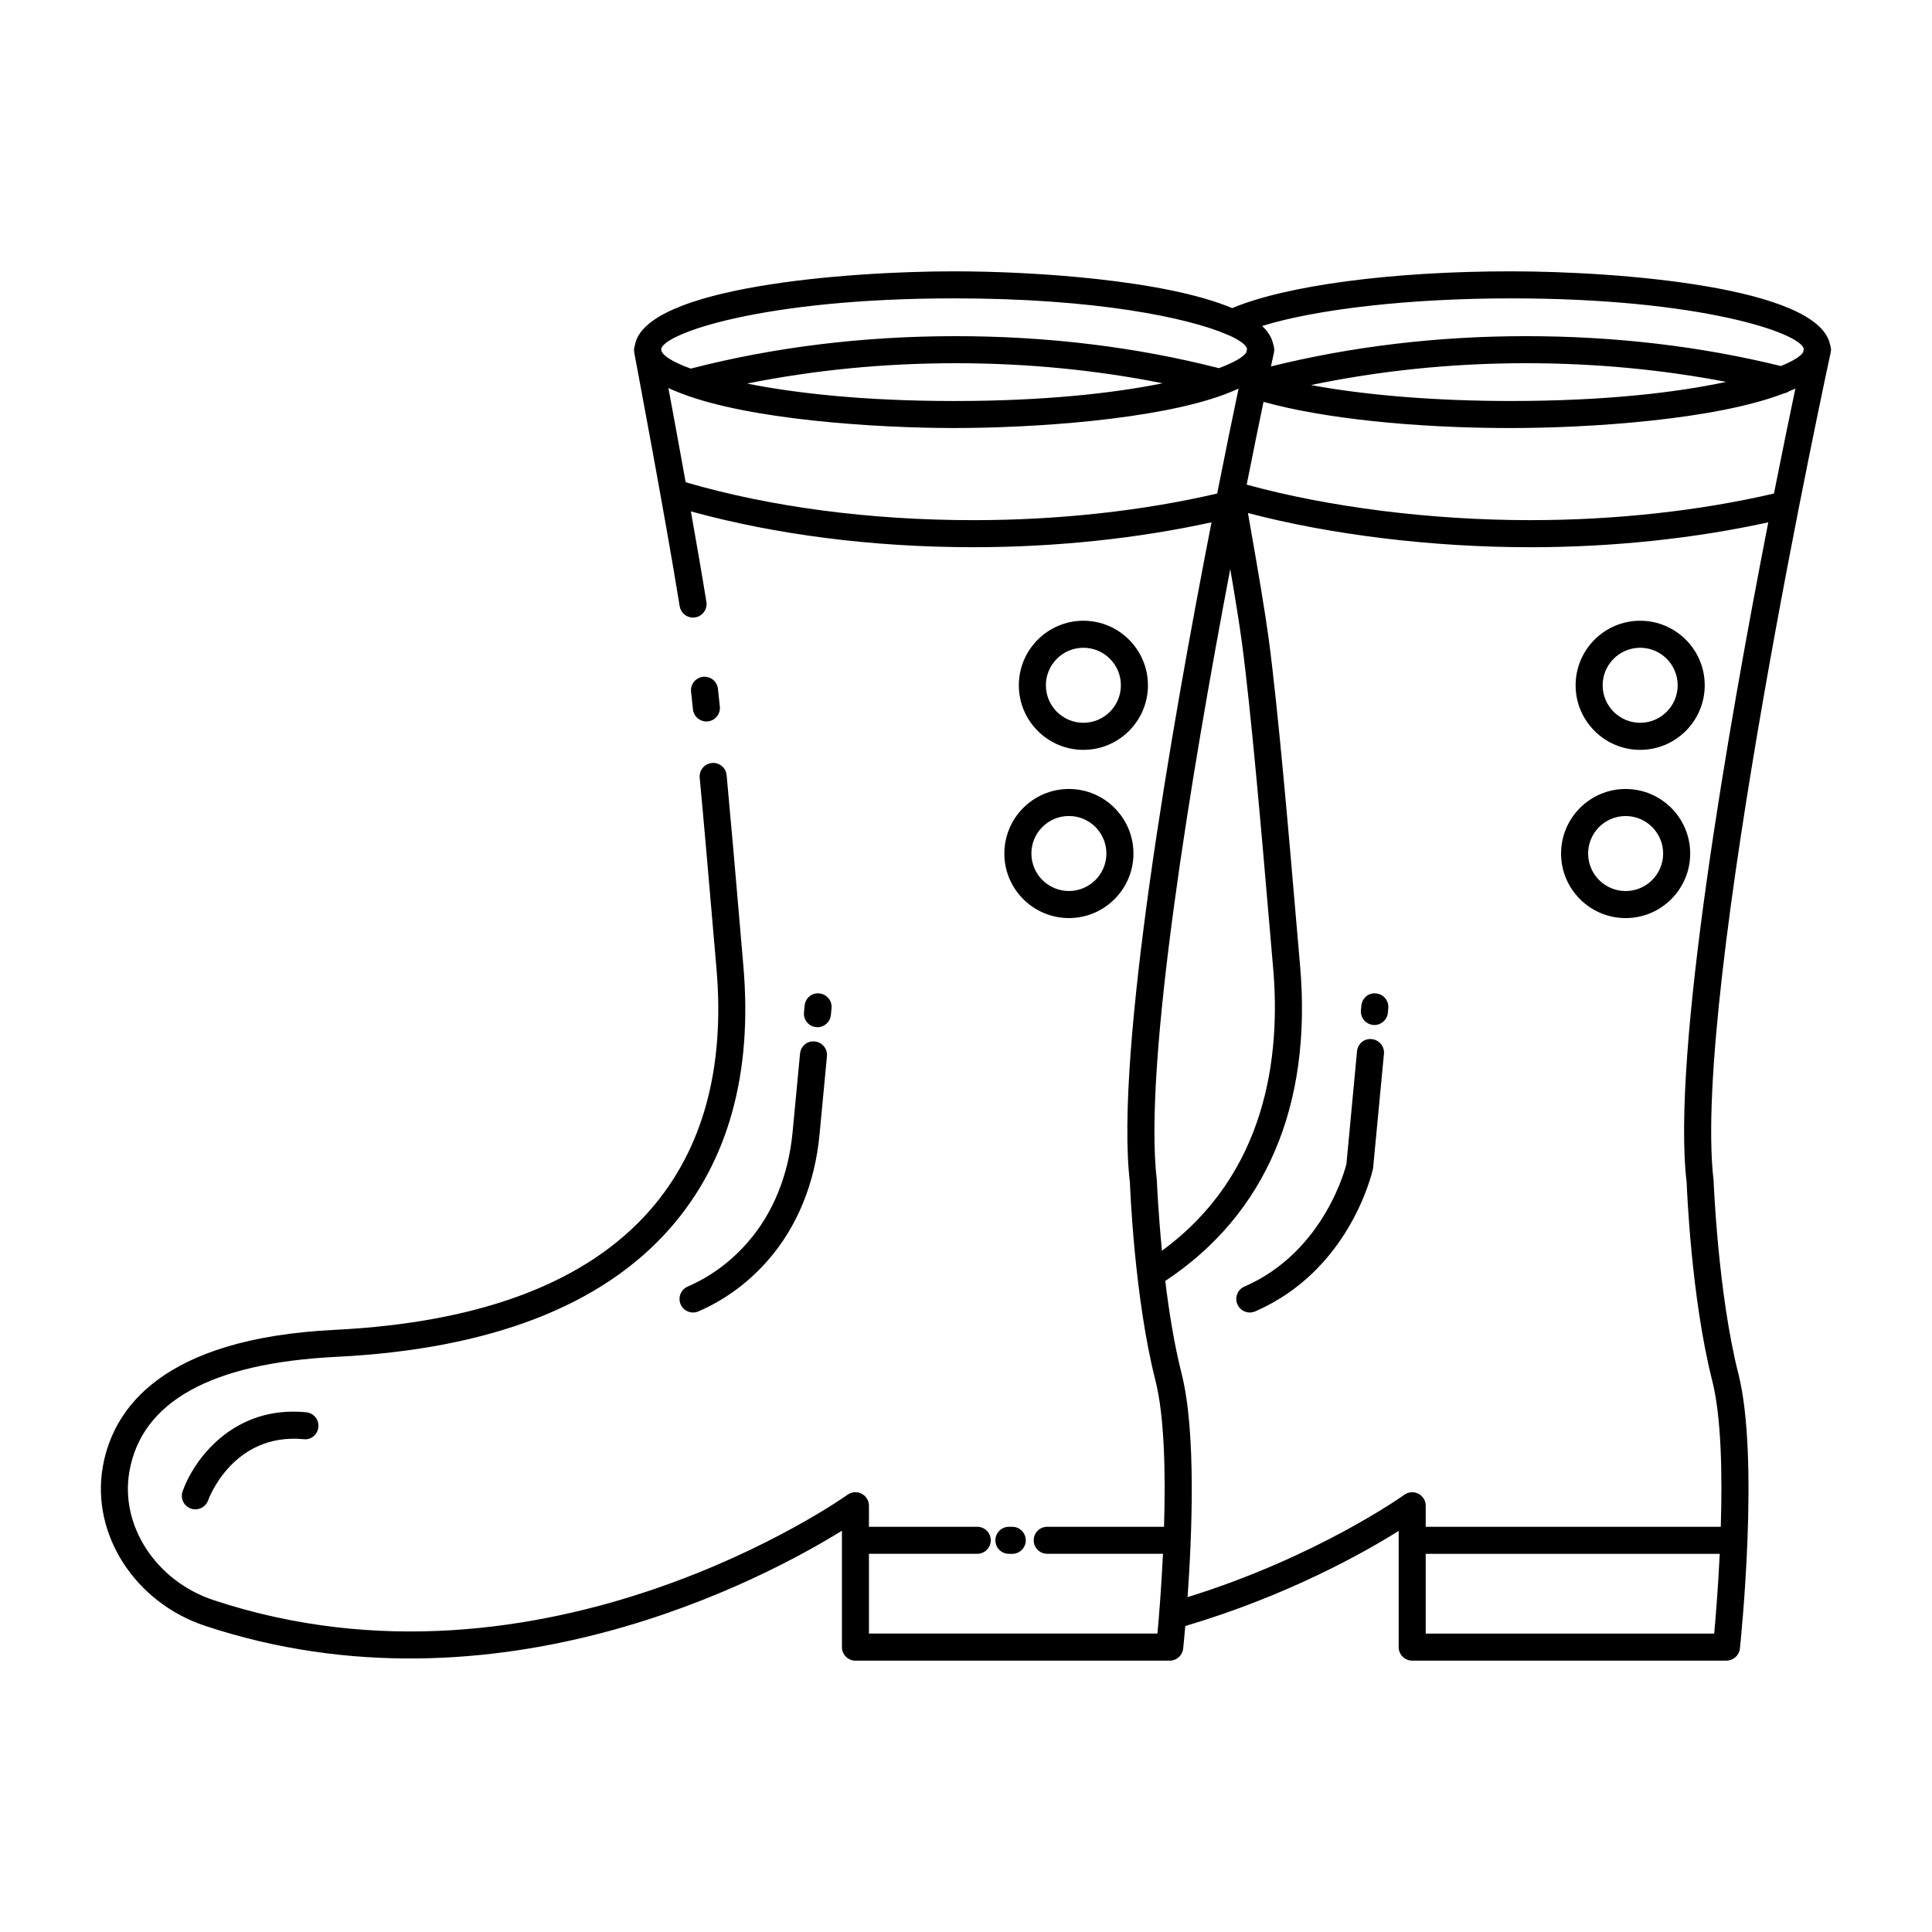<?xml version="1.0" encoding="UTF-8"?>
<!-- Uploaded to: SVG Repo, www.svgrepo.com, Generator: SVG Repo Mixer Tools -->
<svg fill="#000000" width="800px" height="800px" version="1.1" viewBox="144 144 512 512" xmlns="http://www.w3.org/2000/svg">
 <g>
  <path d="m331.2 335.2c0.125 0 0.25-0.008 0.379-0.02 1.969-0.207 3.394-1.969 3.188-3.938l-0.504-4.703c-0.219-1.965-1.969-3.387-3.953-3.172-1.969 0.219-3.387 1.988-3.172 3.953l0.504 4.668c0.191 1.844 1.746 3.211 3.559 3.211z"/>
  <path d="m198.34 574.86c77.406 25.66 148.59-12.695 168.78-25.203v30.852c0 1.98 1.602 3.582 3.582 3.582h83.289c1.836 0 3.371-1.383 3.562-3.207 0.043-0.398 0.27-2.59 0.562-5.969 26.992-8.004 47.223-19.355 56.547-25.207v30.793c0 1.98 1.602 3.582 3.582 3.582h83.285c1.836 0 3.371-1.383 3.562-3.207 0.215-2.047 5.266-50.43-0.395-72.781-5.414-21.352-6.543-50.668-6.574-51.25-5.898-49.445 30.691-217.88 31.059-219.57 0.016-0.078-0.008-0.152 0.004-0.23 0.008-0.129 0.078-0.242 0.078-0.375 0-0.113-0.062-0.211-0.07-0.32-0.02-0.395-0.098-0.762-0.238-1.121-3.223-15.215-56.098-19.324-84.551-19.324-31.543 0-59.504 3.731-73.859 9.746-17.715-7.453-52.48-9.746-73.684-9.746-28.645 0-82.047 4.164-84.617 19.633-0.086 0.254-0.141 0.508-0.168 0.785-0.008 0.121-0.074 0.23-0.074 0.352 0 0.109 0.062 0.207 0.066 0.312 0.012 0.117-0.027 0.23-0.004 0.352 0.082 0.434 8.254 43.664 12.059 67.316 0.285 1.762 1.805 3.012 3.535 3.012 0.188 0 0.383-0.016 0.574-0.047 1.953-0.316 3.281-2.152 2.969-4.109-1.105-6.863-2.574-15.363-4.109-23.988 22.367 6.152 48.09 9.492 74.879 9.492 22.02 0 43.633-2.34 63.094-6.598-10.617 54.359-25.703 140.85-21.625 174.98 0.047 1.23 1.16 30.359 6.762 52.461 2.434 9.598 2.703 24.879 2.277 38.754h-30.953c-1.98 0-3.582 1.602-3.582 3.582s1.602 3.582 3.582 3.582h30.676c-0.438 9.125-1.086 16.965-1.469 21.137h-76.453v-21.137h28.699c1.98 0 3.582-1.602 3.582-3.582s-1.602-3.582-3.582-3.582h-28.699v-5.578c0-1.344-0.754-2.574-1.953-3.188-1.203-0.625-2.641-0.5-3.731 0.285-0.793 0.574-80.402 56.961-168 27.918-15.215-5.043-24.809-19.684-22.312-34.055 3.219-18.543 21.66-28.773 54.816-30.414 40.75-2.016 70.574-13.535 88.633-34.25 15.273-17.52 21.75-40.879 19.258-69.441l-1.012-11.797c-0.973-11.379-2.168-25.285-3.414-38.656-0.184-1.969-1.898-3.434-3.906-3.234-1.969 0.188-3.414 1.93-3.234 3.906 1.254 13.348 2.438 27.234 3.414 38.594l1.02 11.809c2.32 26.547-3.574 48.113-17.52 64.109-16.73 19.188-44.852 29.883-83.586 31.801-46.027 2.273-58.863 21.023-61.523 36.348-3.102 17.852 8.559 35.941 27.117 42.094zm323.49 2.066v-21.137h77.918c-0.438 9.125-1.09 16.965-1.469 21.137zm69.156-119.52c0.047 1.23 1.16 30.359 6.766 52.461 2.434 9.598 2.703 24.879 2.273 38.754h-78.195v-5.578c0-1.348-0.754-2.578-1.953-3.191-1.203-0.617-2.641-0.496-3.731 0.289-0.234 0.172-23.055 16.461-57.426 27.117 1.172-16.496 2.301-43.887-1.566-59.152-1.965-7.75-3.359-16.543-4.348-24.637 26.555-17.582 38.973-46.367 35.727-83.57l-1.016-11.766c-1.941-22.703-4.883-57.008-7.363-75.305-0.867-6.375-2.699-17.441-5.438-32.871 21.934 5.766 48.781 9.066 74.801 9.066 22.02 0 43.633-2.34 63.098-6.598-10.621 54.359-25.711 140.85-21.629 174.98zm-112.14-206.91c15.668 4.356 39.664 6.941 65.566 6.941 20.664 0 54.219-2.172 72.316-9.18 0.539-0.082 1.031-0.309 1.477-0.613 0.52-0.223 1.094-0.426 1.586-0.656-1.438 6.848-3.41 16.398-5.672 27.801-19.711 4.586-41.949 7.055-64.598 7.055-26.297 0-53.418-3.434-75.133-9.41 1.723-8.691 3.25-16.133 4.457-21.938zm12.57-4.453c18.141-3.781 37.223-5.789 57.016-5.789 18.316 0 36.074 1.699 53.031 4.949-13.004 2.797-32.051 5.066-57.055 5.066-19.914 0.004-38.594-1.539-52.992-4.227zm52.996-22.973c50.496 0 76.844 9.242 77.617 13.402-0.055 0.258-0.121 0.555-0.199 0.926-0.648 1.027-2.644 2.285-5.879 3.606-21.273-5.231-43.973-7.918-67.516-7.918-23.629 0-46.316 2.758-67.613 8.016 0.488-2.293 0.789-3.684 0.82-3.824 0.016-0.078-0.008-0.152 0.004-0.23 0.008-0.129 0.078-0.242 0.078-0.375 0-0.113-0.062-0.211-0.07-0.32-0.02-0.395-0.098-0.762-0.238-1.121-0.371-1.758-1.355-3.375-2.941-4.844 14.57-4.508 39.223-7.316 65.938-7.316zm-147.55 0c37.719 0 61.941 5.16 72.137 9.508 0.223 0.113 0.438 0.211 0.68 0.277 3.043 1.367 4.621 2.633 4.805 3.617-0.055 0.258-0.121 0.555-0.199 0.926-0.742 1.176-3.164 2.644-7.273 4.168-21.902-5.606-45.355-8.48-69.766-8.48-24.574 0-48.172 2.918-70.195 8.602-4.801-1.75-7.356-3.422-7.746-4.684-0.027-0.137-0.062-0.336-0.082-0.445 0.434-4.121 26.816-13.488 77.641-13.488zm55.258 22.5c-12.941 2.625-31.367 4.703-55.258 4.703-23.66 0-41.961-2.039-54.883-4.625 17.613-3.539 36.113-5.391 55.262-5.391 19.004-0.004 37.379 1.824 54.879 5.312zm-50.148 36.277c-27.441 0-53.801-3.481-76.262-10.047-1.688-9.367-3.34-18.332-4.574-24.957 1.047 0.5 2.238 0.961 3.422 1.418 0.039 0.031 0.094 0.027 0.133 0.055 18.133 6.957 51.562 9.117 72.168 9.117 20.375 0 53.32-2.102 71.586-8.875 0.211-0.082 0.43-0.137 0.625-0.258 1.102-0.422 2.188-0.852 3.168-1.312-1.441 6.848-3.41 16.398-5.672 27.801-19.707 4.59-41.941 7.059-64.594 7.059zm68.059 12.953c1.43 8.371 2.445 14.754 3.019 18.984 2.461 18.117 5.391 52.316 7.328 74.949l1.016 11.781c2.031 23.301-1.676 54.605-29.465 74.941-1.02-10.449-1.332-18.305-1.348-18.605-3.68-30.844 9.168-107.96 19.449-162.05z"/>
  <path d="m407.79 552.2c0 1.98 1.602 3.582 3.582 3.582h0.887c1.98 0 3.582-1.602 3.582-3.582s-1.602-3.582-3.582-3.582h-0.887c-1.977 0-3.582 1.602-3.582 3.582z"/>
  <path d="m354.04 444.08c-1.086 11.41-5.199 21.492-11.898 29.16-4.488 5.141-9.84 9.082-15.906 11.715-1.812 0.789-2.644 2.898-1.859 4.715 0.586 1.352 1.902 2.156 3.289 2.156 0.477 0 0.961-0.094 1.426-0.297 7.047-3.055 13.254-7.621 18.445-13.57 7.695-8.809 12.41-20.289 13.637-33.199l1.977-20.852c0.188-1.969-1.258-3.719-3.227-3.906-2.012-0.246-3.719 1.258-3.906 3.227z"/>
  <path d="m360.29 416.2c0.113 0.016 0.23 0.02 0.344 0.02 1.828 0 3.387-1.391 3.562-3.246l0.172-1.797c0.188-1.969-1.258-3.719-3.227-3.906-2.012-0.238-3.719 1.258-3.906 3.227l-0.172 1.797c-0.188 1.969 1.258 3.719 3.227 3.906z"/>
  <path d="m192.39 539.23c-0.652 1.867 0.336 3.914 2.207 4.562 0.391 0.137 0.789 0.199 1.18 0.199 1.484 0 2.871-0.93 3.383-2.402 0.062-0.184 6.461-17.949 25.301-16.191 2.039 0.266 3.723-1.258 3.91-3.223 0.188-1.969-1.254-3.719-3.223-3.91-19.551-1.91-29.949 12.902-32.758 20.965z"/>
  <path d="m431.11 342.72c9.434 0 17.105-7.676 17.105-17.109 0-9.438-7.676-17.109-17.105-17.109-9.438 0-17.109 7.676-17.109 17.109 0 9.434 7.676 17.109 17.109 17.109zm0-27.055c5.481 0 9.938 4.457 9.938 9.941s-4.457 9.941-9.938 9.941c-5.484 0-9.941-4.457-9.941-9.941 0-5.481 4.457-9.941 9.941-9.941z"/>
  <path d="m427.27 387.3c9.434 0 17.105-7.676 17.105-17.105 0-9.438-7.676-17.109-17.105-17.109-9.438 0-17.109 7.676-17.109 17.109 0 9.43 7.672 17.105 17.109 17.105zm0-27.051c5.481 0 9.938 4.457 9.938 9.941 0 5.481-4.457 9.938-9.938 9.938-5.484 0-9.941-4.457-9.941-9.938-0.004-5.481 4.457-9.941 9.941-9.941z"/>
  <path d="m507.53 419.38c-2.023-0.23-3.719 1.258-3.906 3.227l-2.805 29.852c-0.051 0.23-5.531 23.156-27.035 32.496-1.816 0.789-2.648 2.898-1.859 4.715 0.586 1.352 1.902 2.156 3.289 2.156 0.477 0 0.961-0.094 1.426-0.297 24.91-10.812 30.926-36.402 31.242-37.934l2.879-30.309c0.188-1.969-1.258-3.719-3.231-3.906z"/>
  <path d="m508.68 407.27c-2.019-0.238-3.719 1.258-3.906 3.227l-0.113 1.211c-0.188 1.969 1.258 3.719 3.227 3.906 0.113 0.016 0.23 0.02 0.344 0.02 1.828 0 3.387-1.391 3.562-3.246l0.113-1.211c0.191-1.969-1.254-3.719-3.227-3.906z"/>
  <path d="m578.66 342.72c9.438 0 17.109-7.676 17.109-17.109 0-9.438-7.676-17.109-17.109-17.109-9.438 0-17.109 7.676-17.109 17.109 0 9.434 7.676 17.109 17.109 17.109zm0-27.055c5.484 0 9.941 4.457 9.941 9.941s-4.457 9.941-9.941 9.941-9.941-4.457-9.941-9.941c0-5.481 4.457-9.941 9.941-9.941z"/>
  <path d="m574.81 353.09c-9.438 0-17.109 7.676-17.109 17.109 0 9.434 7.676 17.105 17.109 17.105s17.109-7.676 17.109-17.105c0-9.438-7.676-17.109-17.109-17.109zm0 27.047c-5.484 0-9.941-4.457-9.941-9.938 0-5.484 4.457-9.941 9.941-9.941s9.941 4.457 9.941 9.941c0 5.481-4.457 9.938-9.941 9.938z"/>
 </g>
</svg>